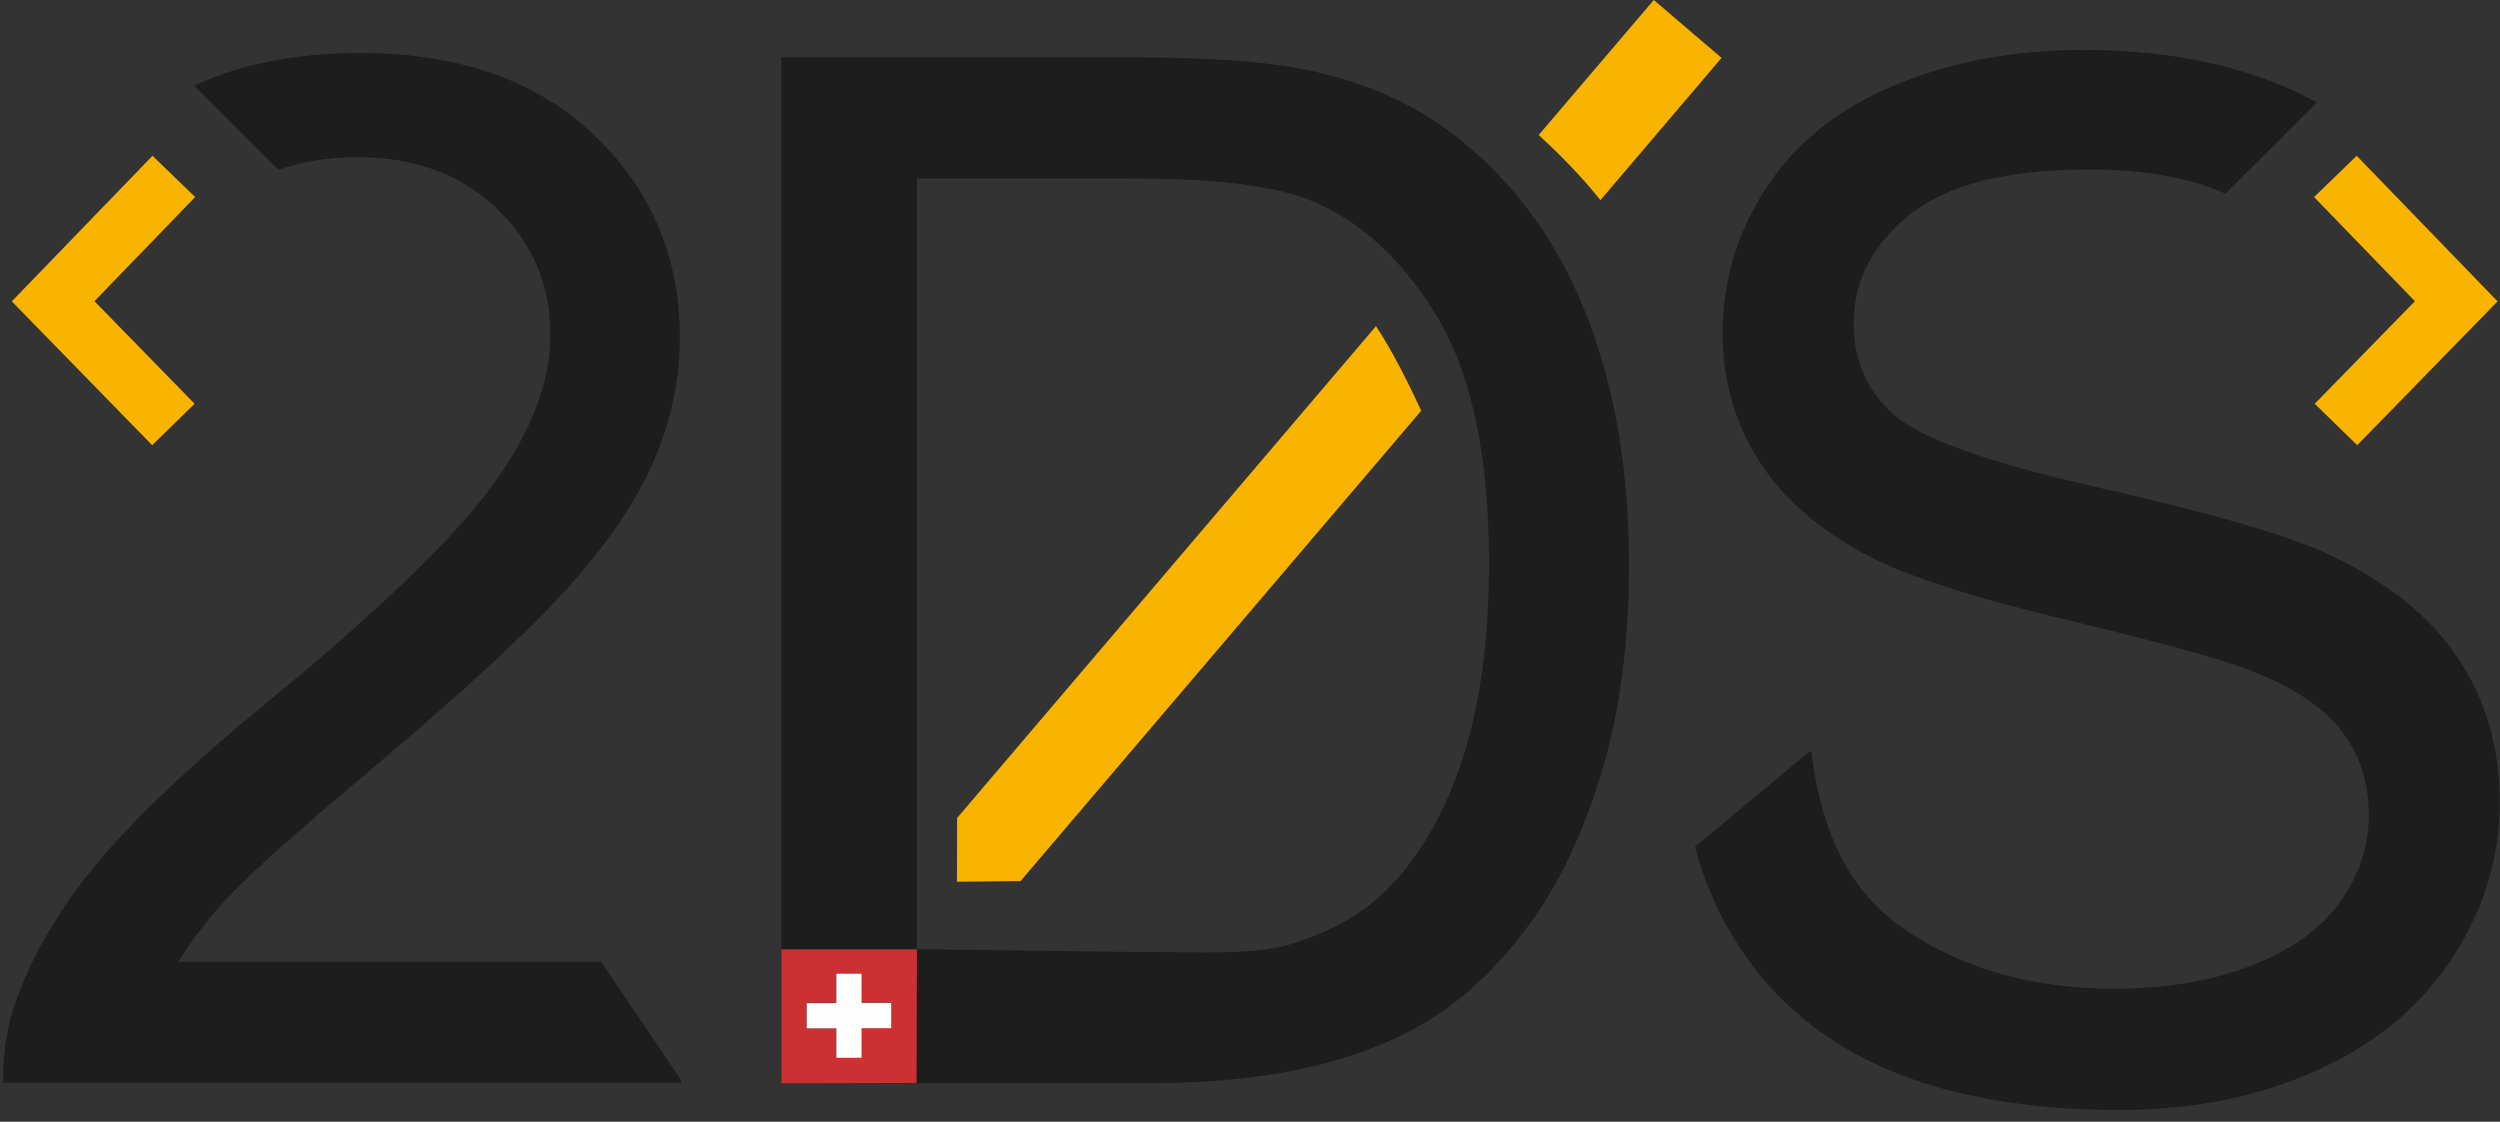 <svg xmlns="http://www.w3.org/2000/svg" xmlns:xlink="http://www.w3.org/1999/xlink" id="Calque_1" x="0px" y="0px" viewBox="0 0 144.26 64.73" style="enable-background:new 0 0 144.26 64.73;" xml:space="preserve"><rect x="0" y="0" width="144.26" height="64.73" fill="#333333" stroke="none"/><style type="text/css">	.st0{fill:#F9B400;}	.st1{fill:#1D1E1B;}	.st2{fill:#CB3133;}	.st3{fill:#FFFEFE;}</style><g>	<path class="st0" d="M92.35,11.55l6.99-8.21L95.43,0l-6.64,7.79C89.92,8.83,91.24,10.15,92.35,11.55z"></path>	<path class="st0" d="M55.23,47.2l-0.01,3.68l3.67-0.04L82.01,23.7c-0.7-1.52-1.65-3.43-2.61-4.88L55.23,47.2z"></path></g><path class="st1" d="M45.08,62.49V3.31h20.38c4.6,0,8.11,0.28,10.53,0.85c3.39,0.78,6.28,2.19,8.68,4.24 c3.12,2.64,5.46,6.01,7,10.11C93.23,22.61,94,27.3,94,32.58c0,4.49-0.52,8.48-1.57,11.95c-1.05,3.47-2.4,6.34-4.04,8.62 c-1.64,2.27-3.44,4.06-5.39,5.37c-1.95,1.31-4.31,2.29-7.06,2.97c-2.76,0.67-5.93,1.01-9.51,1.01H45.08z M52.91,54.77l12.63,0.16 c3.9,0,6.96,0.21,9.18-0.52c2.22-0.73,3.99-1.75,5.31-3.07c1.86-1.86,3.3-4.35,4.34-7.49c1.04-3.13,1.55-6.94,1.55-11.4 c0-6.19-1.02-10.94-3.05-14.27c-2.03-3.32-4.5-5.55-7.41-6.68C73.38,10.7,70,10.3,65.35,10.3H52.91V54.77z"></path><polygon class="st0" points="136.02,25.69 133.57,23.3 139.35,17.38 133.53,11.37 135.99,8.99 144.12,17.39 "></polygon><polygon class="st0" points="8.78,25.69 0.68,17.39 8.8,8.99 11.26,11.37 5.45,17.38 11.23,23.3 "></polygon><g>	<path class="st1" d="M10.29,55.5c0.81-1.32,1.83-2.63,3.07-3.94c1.24-1.3,4.04-3.79,8.4-7.45c5.22-4.41,8.95-7.88,11.2-10.41  c2.25-2.53,3.85-4.94,4.82-7.23c0.97-2.29,1.45-4.61,1.45-6.98c0-4.65-1.65-8.56-4.96-11.71c-3.31-3.15-7.8-4.72-13.48-4.72  c-3.69,0-6.88,0.63-9.58,1.88l4.86,4.86c1.36-0.48,2.87-0.73,4.55-0.73c3.31,0,5.99,0.99,8.05,2.97c2.06,1.98,3.09,4.41,3.09,7.29  c0,2.74-1.13,5.66-3.39,8.74c-2.26,3.08-6.61,7.26-13.04,12.53c-4.14,3.39-7.31,6.38-9.51,8.96c-2.19,2.58-3.79,5.21-4.78,7.87  c-0.62,1.61-0.9,3.3-0.85,5.05h39.11v-0.16l-4.61-6.82H10.29z"></path></g><g>	<path class="st1" d="M141.8,37.93c-1.64-2.44-4.18-4.45-7.63-6.03c-2.37-1.08-6.73-2.33-13.1-3.77c-6.36-1.44-10.3-2.85-11.81-4.22  c-1.53-1.37-2.3-3.12-2.3-5.25c0-2.45,1.08-4.54,3.25-6.28c2.17-1.74,5.62-2.6,10.35-2.6c3.16,0,5.78,0.47,7.86,1.4l5.27-5.27  c-0.59-0.32-1.21-0.63-1.86-0.91c-3.35-1.41-7.22-2.12-11.6-2.12c-3.98,0-7.6,0.67-10.86,2.02c-3.26,1.35-5.73,3.32-7.43,5.91  c-1.7,2.6-2.54,5.39-2.54,8.38c0,2.72,0.69,5.17,2.08,7.37c1.39,2.19,3.49,4.03,6.32,5.51c2.18,1.16,5.99,2.39,11.42,3.69  c5.44,1.31,8.95,2.27,10.53,2.89c2.48,0.94,4.25,2.11,5.33,3.49c1.08,1.39,1.61,3.01,1.61,4.86c0,1.83-0.56,3.52-1.67,5.07  c-1.12,1.55-2.82,2.76-5.11,3.65c-2.29,0.89-4.92,1.33-7.91,1.33c-3.36,0-6.39-0.59-9.08-1.76c-2.69-1.17-4.68-2.7-5.95-4.6  c-1.28-1.9-2.09-4.33-2.44-7.29l-0.16,0.01l-6.56,5.46c0.54,2.07,1.4,4,2.58,5.8c2.06,3.14,4.9,5.48,8.52,7.04  c3.62,1.56,8.11,2.34,13.46,2.34c4.22,0,8.03-0.77,11.4-2.32c3.38-1.55,5.97-3.71,7.77-6.5c1.8-2.78,2.7-5.75,2.7-8.9  C144.26,43.17,143.44,40.37,141.8,37.93z"></path></g><path class="st2" d="M52.91,54.77c0,2.6-0.02,5.12-0.02,7.72c-2.6,0-5.2,0.02-7.8,0.02c0-0.01,0-0.03,0-0.03c0-2.58,0-5.08,0-7.66 c0-0.01,0-0.02,0-0.04c0.02,0,0.03,0,0.05,0c2.57,0,5.15,0,7.72,0C52.86,54.77,52.9,54.77,52.91,54.77z M49.72,57.1 c0-0.31,0-0.62,0-0.93c0,0,0,0,0,0c0,0,0,0,0,0c-0.48,0-0.97,0-1.46,0c0,0.57,0,1.14,0,1.7c-0.01,0-0.01,0-0.01,0c0,0-0.01,0-0.01,0 c-0.55,0-1.11,0-1.66,0c0,0-0.01,0-0.01,0c0,0-0.01,0-0.01,0c0,0-0.01,0-0.01,0c0,0,0,0,0,0c0,0,0,0,0,0c0,0.49,0,0.97,0,1.46 c0.57,0,1.14,0,1.71,0c0,0.57,0,1.14,0,1.7c0.49,0,0.97,0,1.46,0c0-0.57,0-1.13,0-1.71c0.57,0,1.14,0,1.71,0c0-0.49,0-0.97,0-1.46 c-0.57,0-1.14,0-1.71,0C49.72,57.61,49.72,57.36,49.72,57.1z"></path><path class="st3" d="M49.72,57.1c0,0.26,0,0.51,0,0.77c0.57,0,1.14,0,1.71,0c0,0.49,0,0.97,0,1.46c-0.57,0-1.14,0-1.71,0 c0,0.57,0,1.14,0,1.71c-0.49,0-0.97,0-1.46,0c0-0.57,0-1.13,0-1.7c-0.57,0-1.14,0-1.71,0c0-0.49,0-0.97,0-1.46c0,0,0,0,0,0 c0,0,0,0,0,0c0,0,0,0,0.01,0c0,0,0.01,0,0.01,0c0,0,0.01,0,0.01,0c0.55,0,1.11,0,1.66,0c0,0,0.01,0,0.01,0c0,0,0,0,0.01,0 c0-0.57,0-1.13,0-1.7c0.49,0,0.97,0,1.46,0c0,0,0,0,0,0c0,0,0,0,0,0C49.72,56.48,49.72,56.79,49.72,57.1z"></path></svg>